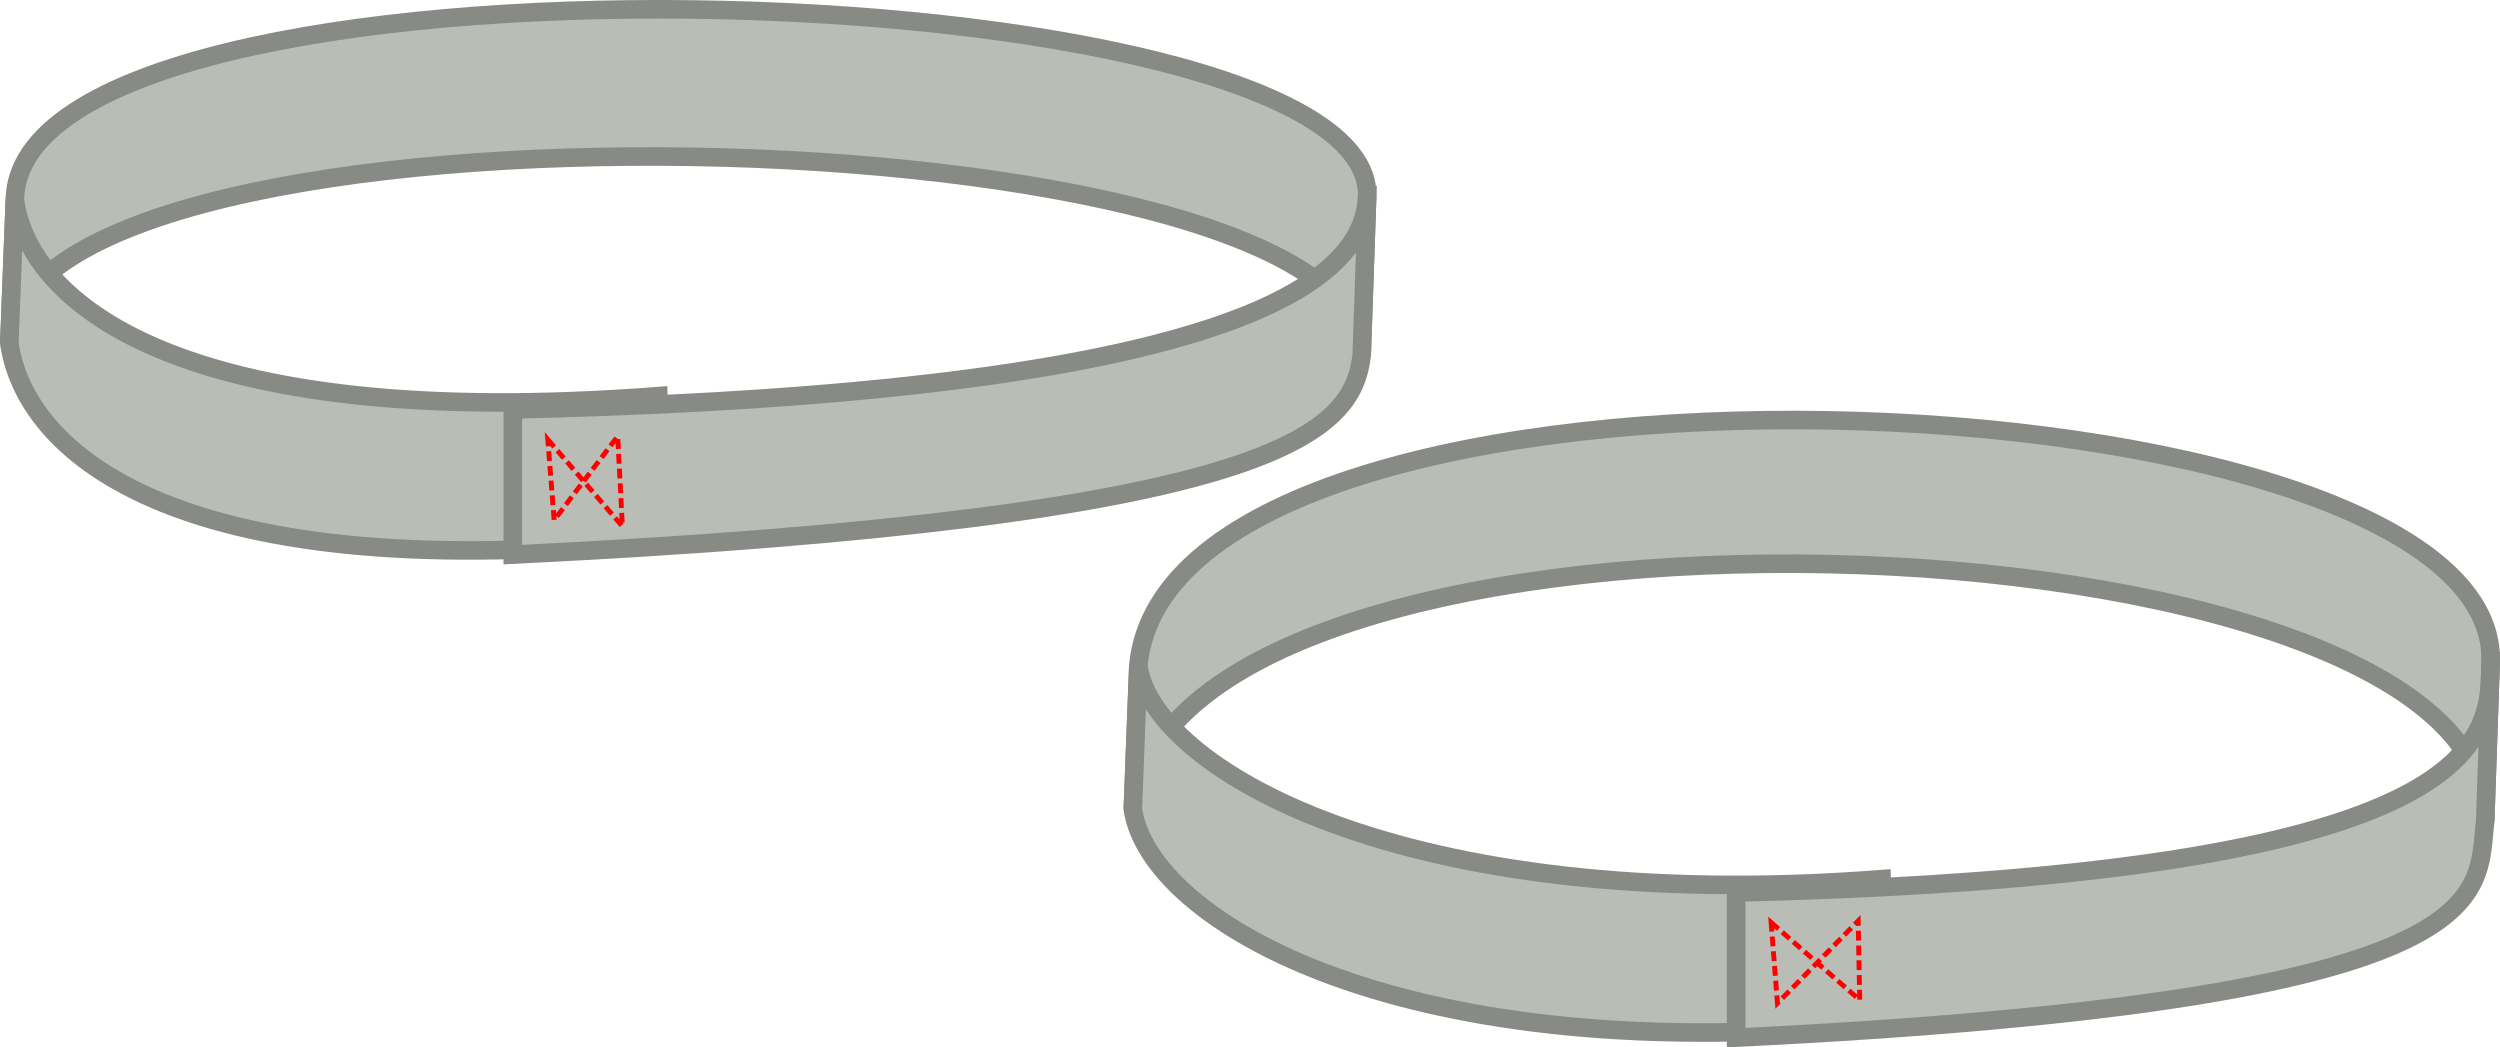 <?xml version="1.0" encoding="UTF-8" standalone="no"?>
<svg
   xmlns:dc="http://purl.org/dc/elements/1.1/"
   xmlns:cc="http://creativecommons.org/ns#"
   xmlns:rdf="http://www.w3.org/1999/02/22-rdf-syntax-ns#"
   xmlns:svg="http://www.w3.org/2000/svg"
   xmlns="http://www.w3.org/2000/svg"
   xmlns:sodipodi="http://sodipodi.sourceforge.net/DTD/sodipodi-0.dtd"
   xmlns:inkscape="http://www.inkscape.org/namespaces/inkscape"
   width="134.586mm"
   height="56.386mm"
   viewBox="0 0 134.586 56.386"
   version="1.1"
   id="svg1636"
   inkscape:version="1.0.1 (c497b03c, 2020-09-10)"
   sodipodi:docname="step14.svg">
  <defs
     id="defs1630" />
  <sodipodi:namedview
     id="base"
     pagecolor="#ffffff"
     bordercolor="#666666"
     borderopacity="1.0"
     inkscape:pageopacity="0.0"
     inkscape:pageshadow="2"
     inkscape:zoom="0.97737481"
     inkscape:cx="286.7476"
     inkscape:cy="114.53351"
     inkscape:document-units="mm"
     inkscape:current-layer="layer1"
     inkscape:document-rotation="0"
     showgrid="false"
     inkscape:window-width="1252"
     inkscape:window-height="806"
     inkscape:window-x="0"
     inkscape:window-y="23"
     inkscape:window-maximized="0"
     fit-margin-top="0"
     fit-margin-left="0"
     fit-margin-right="0"
     fit-margin-bottom="0" />
  <g
     inkscape:label="Layer 1"
     inkscape:groupmode="layer"
     id="layer1"
     transform="translate(-53.993,-36.674)">
    <path
       style="fill:#babdb6;fill-opacity:1;stroke:#888a85;stroke-width:1;stroke-linecap:butt;stroke-linejoin:miter;stroke-miterlimit:4;stroke-dasharray:none;stroke-opacity:1"
       d="M 54.792,47.424 C 55.04,32.775 127.698,34.847 127.596,47.191 l -0.297,8.619 C 127.654,42.513 55.125,40.812 54.494,55.152 Z"
       id="path2203"
       sodipodi:nodetypes="ccccc" />
    <path
       style="fill:#babdb6;fill-opacity:1;stroke:#888a85;stroke-width:1;stroke-linecap:butt;stroke-linejoin:miter;stroke-miterlimit:4;stroke-dasharray:none;stroke-opacity:1"
       d="m 54.792,47.424 c 0.713,5.403 8.622,12.571 34.64,10.575 l 0.201,7.727 C 63.82,68.417 55.382,61.22 54.494,55.152 Z"
       id="path2199"
       sodipodi:nodetypes="ccccc" />
    <path
       style="fill:#babdb6;fill-opacity:1;stroke:#888a85;stroke-width:1;stroke-linecap:butt;stroke-linejoin:miter;stroke-miterlimit:4;stroke-dasharray:none;stroke-opacity:1"
       d="m 127.596,47.191 -0.297,8.619 c -0.508,4.037 -3.952,8.684 -45.7,10.721 v -7.814 c 41.777,-0.981 45.856,-7.837 45.997,-11.526 z"
       id="path2205"
       sodipodi:nodetypes="ccccc" />
    <path
       style="fill:none;stroke:#ff0000;stroke-width:0.265;stroke-linecap:butt;stroke-linejoin:miter;stroke-miterlimit:4;stroke-dasharray:0.53, 0.265;stroke-dashoffset:0;stroke-opacity:1"
       d="m 83.484,60.331 4.015,4.678 -0.253,-4.847 -3.421,4.514 z"
       id="path2207"
       sodipodi:nodetypes="ccccc" />
    <path
       style="fill:#babdb6;fill-opacity:1;stroke:#888a85;stroke-width:1;stroke-linecap:butt;stroke-linejoin:miter;stroke-miterlimit:4;stroke-dasharray:none;stroke-opacity:1"
       d="m 115.274,72.505 c 1.777,-18.981 73.162,-16.144 72.805,-0.234 l -0.297,8.619 c 0.61,-17.118 -70.39,-19.584 -72.805,-0.658 z"
       id="path2203-6"
       sodipodi:nodetypes="ccccc" />
    <path
       style="fill:#babdb6;fill-opacity:1;stroke:#888a85;stroke-width:1;stroke-linecap:butt;stroke-linejoin:miter;stroke-miterlimit:4;stroke-dasharray:none;stroke-opacity:1"
       d="m 115.274,72.505 c 0.713,5.403 13.995,13.495 40.014,11.498 l 0.201,7.727 c -25.813,2.691 -39.625,-5.43 -40.512,-11.498 z"
       id="path2199-1"
       sodipodi:nodetypes="ccccc" />
    <path
       style="fill:#babdb6;fill-opacity:1;stroke:#888a85;stroke-width:1;stroke-linecap:butt;stroke-linejoin:miter;stroke-miterlimit:4;stroke-dasharray:none;stroke-opacity:1"
       d="m 188.079,72.271 -0.297,8.619 c -0.508,4.037 1.422,9.607 -40.326,11.645 v -7.814 c 41.777,-0.981 40.482,-8.761 40.623,-12.45 z"
       id="path2205-4"
       sodipodi:nodetypes="ccccc" />
    <path
       style="fill:none;stroke:#ff0000;stroke-width:0.265;stroke-linecap:butt;stroke-linejoin:miter;stroke-miterlimit:4;stroke-dasharray:0.53, 0.265;stroke-dashoffset:0;stroke-opacity:1"
       d="m 149.34,86.335 4.771,4.175 -0.085,-4.26 -4.345,4.43 z"
       id="path2207-0" />
  </g>
</svg>
